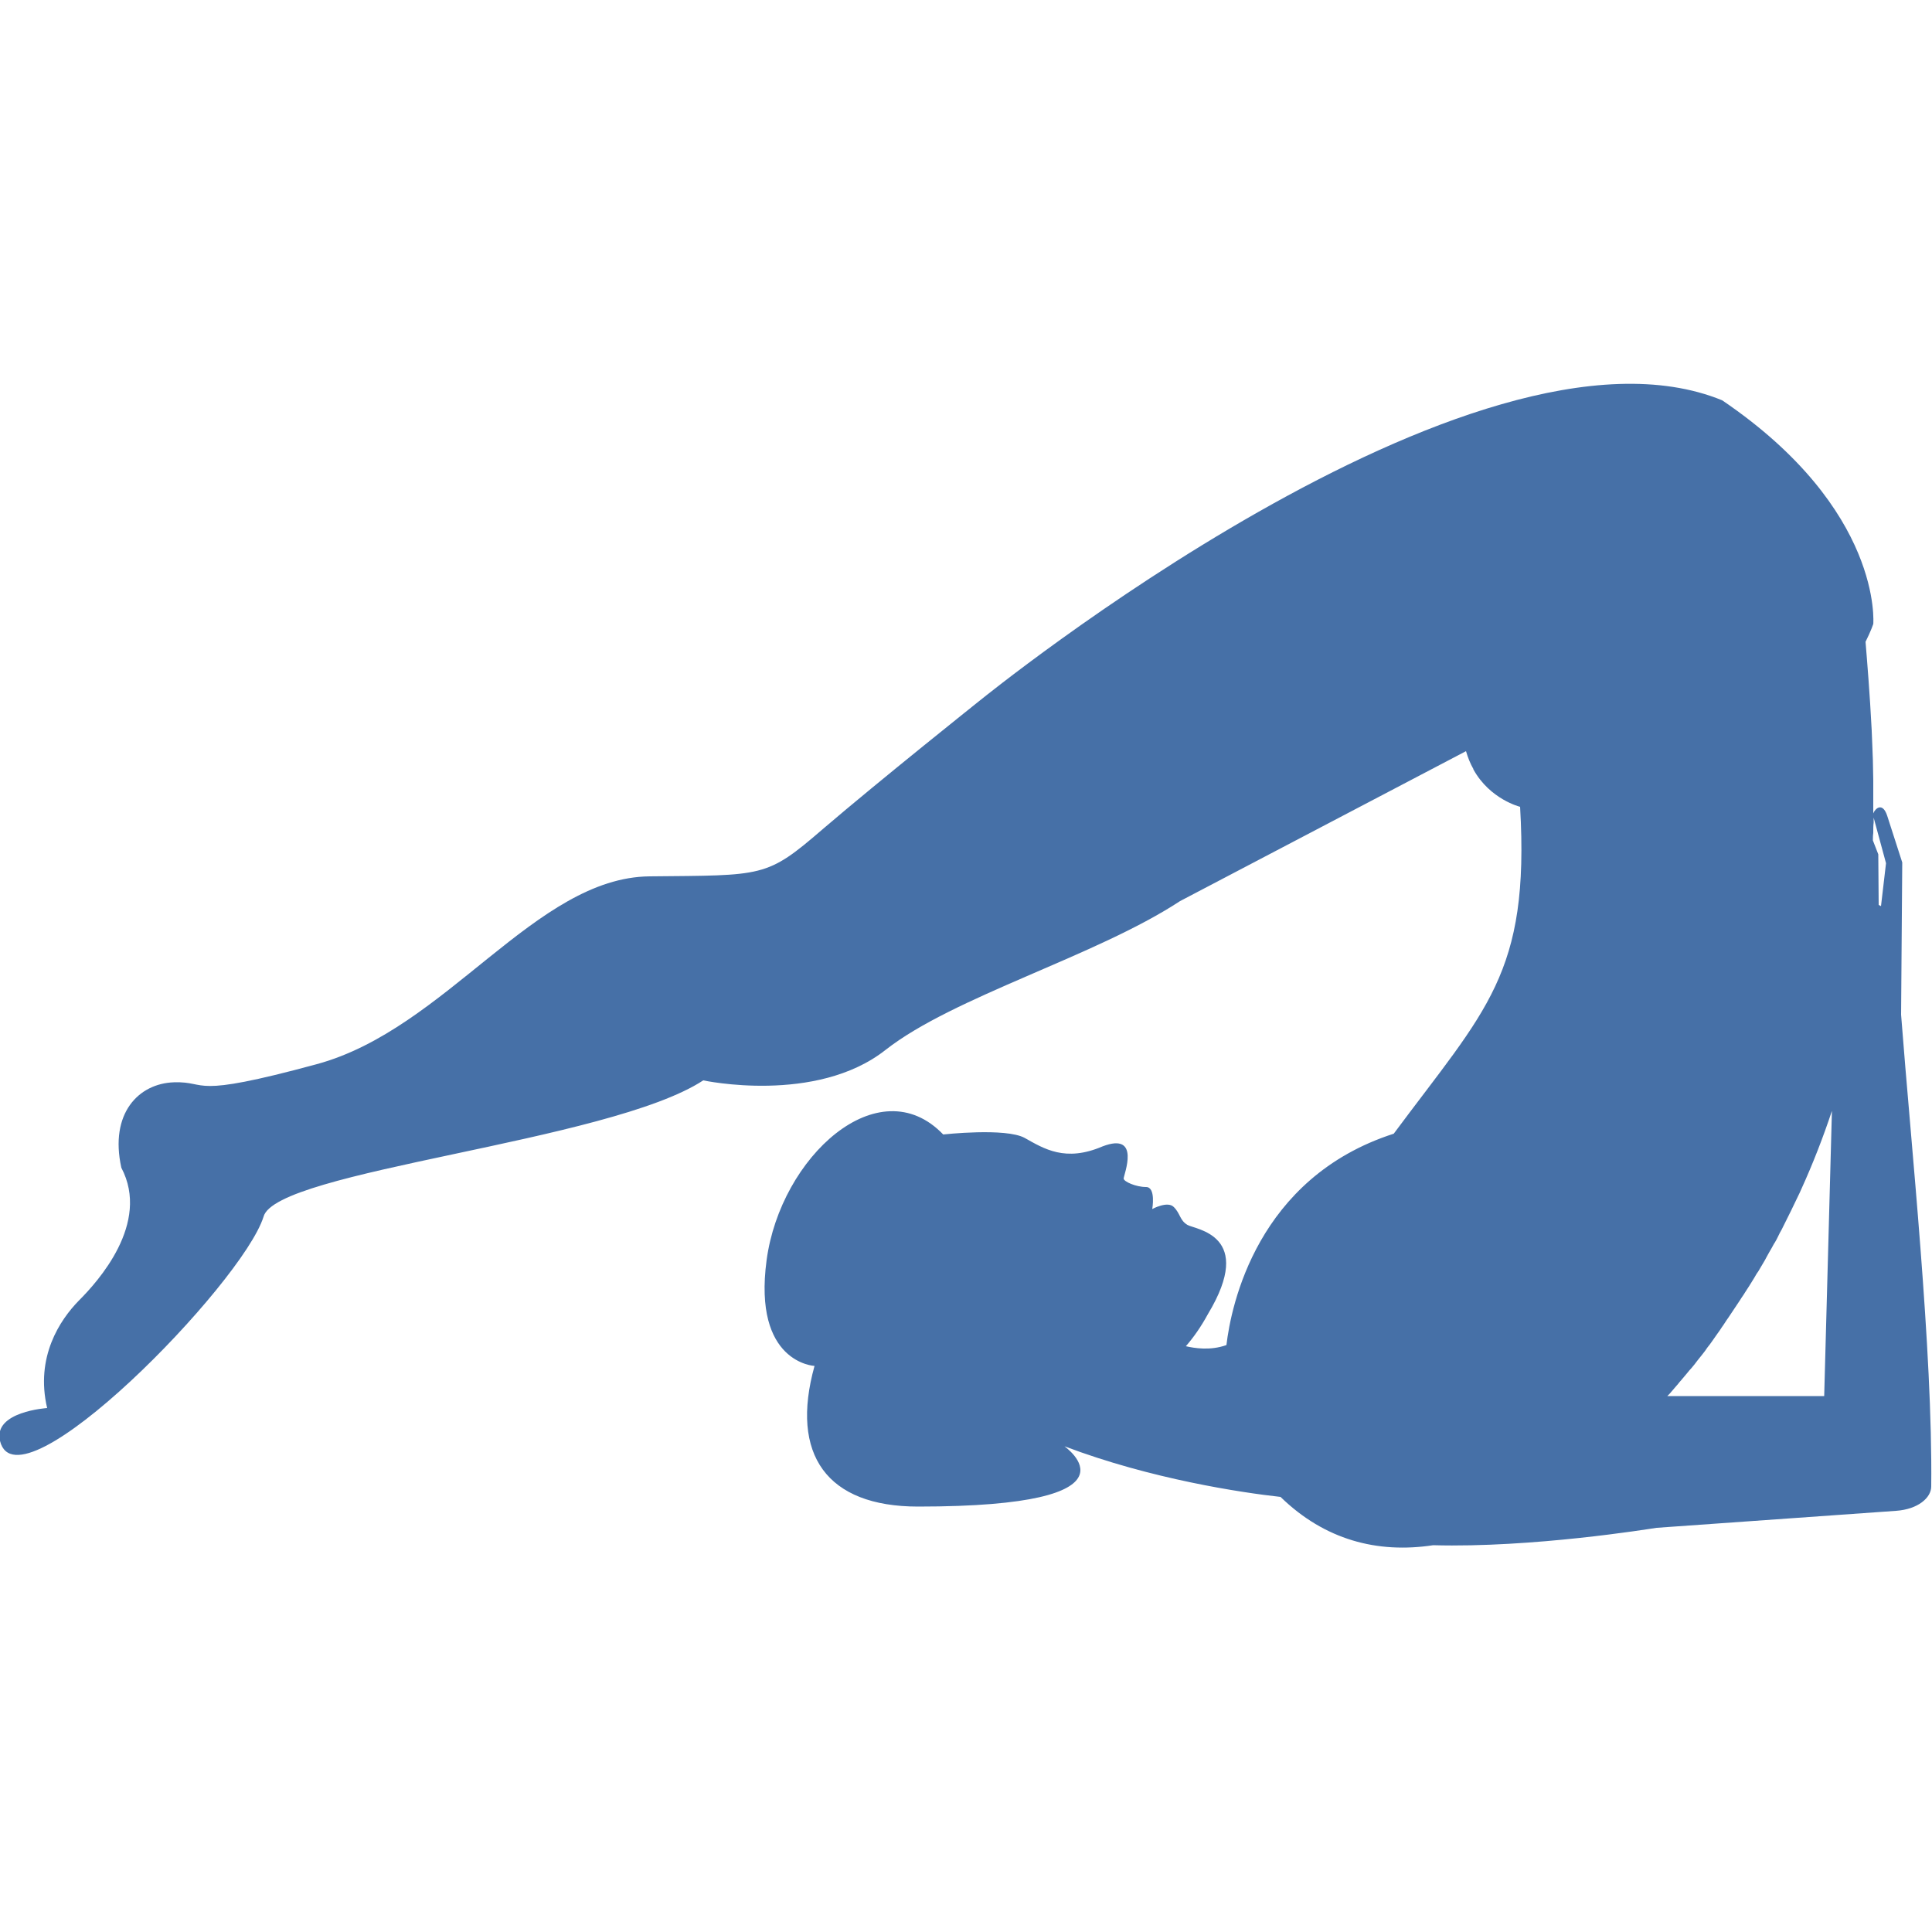 <?xml version="1.0" encoding="utf-8"?>
<!-- Generator: Adobe Illustrator 25.0.1, SVG Export Plug-In . SVG Version: 6.00 Build 0)  -->
<svg version="1.1" id="Layer_1" xmlns="http://www.w3.org/2000/svg" xmlns:xlink="http://www.w3.org/1999/xlink" x="0px" y="0px"
	 viewBox="0 0 500 500" style="enable-background:new 0 0 500 500;" xml:space="preserve">
<style type="text/css">
	.st0{fill:#4670A7;}
</style>
<path class="st0" d="M492,262.6l0.3-39.4l-3.9-12.1c-1.2-3.6-3.1-1.9-3.6-0.6c0-0.1,0-0.1,0-0.2c0-0.1,0-0.2,0-0.4
	c0-0.8,0-1.6,0-2.4c0,0,0-0.1,0-0.1c0-0.8,0-1.6,0-2.5c0-0.1,0-0.1,0-0.2c0-0.8,0-1.6,0-2.5c0-0.1,0-0.2,0-0.3c0-1.7-0.1-3.3-0.1-5
	c0-0.1,0-0.1,0-0.2c0-0.8-0.1-1.6-0.1-2.5c0,0,0-0.1,0-0.1c-0.1-1.7-0.1-3.3-0.2-4.9c0,0,0-0.1,0-0.1c-0.5-9.7-1.2-18.1-1.6-23
	c1.4-2.8,2-4.6,2-4.6l0,0c0,0,2.6-29.6-39.1-57.9C381.4,77.3,254,181,253.7,181.2c0,0,0,0,0,0c0,0-26.1,20.8-40.8,33.4
	c-14.6,12.6-15.2,11.9-44.8,12.2c-29.5,0.3-52.6,39.5-86.1,48.6c-33.5,9.1-27.8,4.4-37,4.7c-9.1,0.3-16.7,8-13.6,22.1
	c7.6,14.4-6.1,29.5-11,34.4c-4.9,5-11.3,14.6-8.2,27.8c0,0-14,0.9-12.2,8.5c4.6,18.8,62.7-40.6,68.2-58c3.1-12,89.4-19.3,113.8-35.3
	c0,0,29.2,6.3,47.2-7.9c17.6-13.8,54.4-24.2,76.2-38.5c0,0,0,0,0,0l74-38.8c0.5,1.7,1.1,3.2,1.9,4.6l0,0.1c0,0,0,0,0,0
	c4.3,7.8,12.1,9.7,12.1,9.7c2.5,43.3-8.8,52.4-32.7,84.6c-35.4,11.4-42.1,44.5-43.3,54.7c-4.2,1.5-8.3,0.8-10.5,0.3
	c2-2.3,3.9-5,5.7-8.3c12.4-20.6-3.3-21.9-5.3-23.1c-2-1.2-1.8-2.9-3.5-4.6c-1.6-1.7-5.6,0.5-5.6,0.5s1-5.7-1.6-5.7
	c-2.6,0-5.8-1.4-5.8-2.2c0-0.9,4.6-12.2-5.5-8.3c-9.6,4.1-15.1,0.6-20.1-2.2c-4.9-2.7-21.1-0.9-21.1-0.9l0,0c0,0,0,0,0,0
	c-16.7-17.4-42.1,5.8-45.7,32.5c-3.6,26.7,12.4,27.4,12.4,27.4c-6.4,23,3.2,36.4,26.8,36.4c60.4,0,37.9-15.5,37.9-15.6
	c22.4,8.5,45.9,12,55.9,13.1c11.4,11.1,25,14.7,39.5,12.5c25.7,0.7,55.8-4.2,57.8-4.5l62-4.4c5.7-0.4,9.1-3.4,9.1-6.3
	C500.2,349.4,494.6,296.7,492,262.6z M275.7,357.5C275.7,357.5,275.7,357.5,275.7,357.5L275.7,357.5
	C275.7,357.5,275.7,357.5,275.7,357.5C275.7,357.5,275.7,357.5,275.7,357.5z M431.5,361.3c0.2-0.2,0.4-0.4,0.6-0.6
	c0.6-0.7,1.2-1.4,1.8-2.1c0.4-0.4,0.7-0.9,1.1-1.3c0.5-0.6,1.1-1.3,1.6-1.9c0.4-0.5,0.8-1,1.2-1.4c0.5-0.6,1-1.2,1.5-1.9
	c0.4-0.5,0.8-1,1.2-1.5c0.5-0.6,1-1.3,1.4-1.9c0.4-0.5,0.8-1,1.2-1.6c0.5-0.7,0.9-1.3,1.4-2c0.4-0.5,0.7-1,1.1-1.6
	c0.6-0.8,1.1-1.7,1.7-2.5c0.6-0.9,1.2-1.8,1.8-2.7c0.4-0.6,0.8-1.2,1.2-1.8c0.4-0.7,0.9-1.3,1.3-2c0.4-0.6,0.7-1.1,1.1-1.7
	c0.4-0.7,0.9-1.4,1.3-2.1c0.3-0.5,0.6-1.1,1-1.6c0.4-0.7,0.9-1.5,1.3-2.2c0.3-0.5,0.6-1,0.9-1.6c0.4-0.8,0.9-1.6,1.3-2.3
	c0.3-0.5,0.5-1,0.8-1.4c0.5-0.8,0.9-1.7,1.3-2.5c0.2-0.3,0.3-0.6,0.5-0.9c1.6-3.2,3.2-6.4,4.7-9.6c0.1-0.3,0.3-0.6,0.4-0.9
	c0,0,0,0,0,0c3-6.6,5.6-13.3,7.9-20.2l-2,73.8L431.5,361.3z M486.8,234.5c-0.2-0.1-0.4-0.2-0.6-0.3l-0.1-13.1l-1.4-3.6
	c0-0.6,0-1.3,0.1-1.9c0-0.1,0-0.2,0-0.4c0-0.8,0-1.6,0.1-2.3c0,0,0-0.1,0-0.1c0-0.4,0-0.8,0-1.2l3.2,11.8L486.8,234.5z"/>
</svg>
